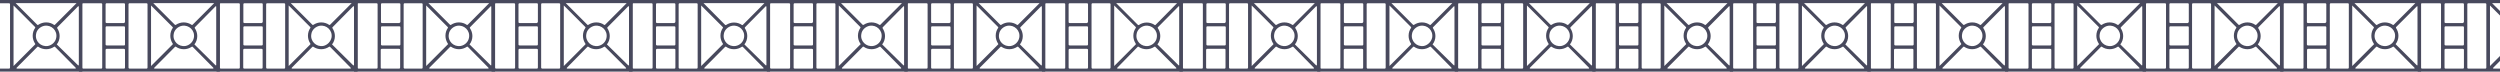 <?xml version="1.0" encoding="UTF-8"?> <!-- Generator: Adobe Illustrator 23.0.2, SVG Export Plug-In . SVG Version: 6.00 Build 0) --> <svg xmlns="http://www.w3.org/2000/svg" xmlns:xlink="http://www.w3.org/1999/xlink" version="1.1" id="Layer_1" x="0px" y="0px" viewBox="0 0 1920 55" style="enable-background:new 0 0 1920 55;" xml:space="preserve"> <style type="text/css"> .st0{fill-rule:evenodd;clip-rule:evenodd;fill:#48495D;} </style> <g> <g> <g> <g> <path class="st0" d="M485.8-0.2v55.4H377.5V-0.2H485.8z M465.8,28.9c1-5.4-3.7-10-9.1-9.1c-3.2,0.6-6,3.2-6.4,6.4 c-1,5.4,3.7,10,9.1,9.1C462.7,34.7,465.3,32.1,465.8,28.9z M449.6,33.6c-1.2-1.8-1.9-3.9-1.9-6.1c0-2.4,0.7-4.4,1.9-6.1 c0.1-0.1,0.1-0.4,0-0.6L433,4.2v46.5l16.6-16.6C449.6,34,449.8,33.7,449.6,33.6z M481.3,2.4h-46.8l16.7,16.7 c0.1,0.1,0.4,0.1,0.6,0c1.8-1.2,3.9-1.9,6.1-1.9c2.4,0,4.4,0.7,6.1,1.9c0.1,0.1,0.4,0.1,0.6,0L481.3,2.4z M435.4,52 c-0.3,0.3-0.1,0.7,0.3,0.7h44.7c0.4,0,0.6-0.4,0.3-0.7l-16.1-16.1c-0.1-0.1-0.4-0.1-0.6,0c-1.8,1.2-3.9,1.9-6.1,1.9 c-2.4,0-4.4-0.7-6.1-1.9c-0.1-0.1-0.4-0.1-0.6,0L435.4,52z M482.4,50.1c0.3,0.3,0.7,0.1,0.7-0.3V5.2c0-0.3-0.6-0.6-0.7-0.3 L466.5,21c-0.1,0.1-0.1,0.3-0.1,0.6c1.2,1.8,1.9,3.9,1.9,6.1c0,2.4-0.8,4.7-2.2,6.4L482.4,50.1z M413.1,34.1V21 c0-0.6-0.4-0.8-0.8-0.8H399c-0.6,0-0.8,0.4-0.8,0.8v13.1c0,0.6,0.4,0.8,0.8,0.8h13.3C412.7,35,413.1,34.6,413.1,34.1z M398.2,38.3v13.6c0,0.6,0.4,0.8,0.8,0.8h13.3c0.6,0,0.8-0.4,0.8-0.8V38.3c0-0.6-0.4-0.8-0.8-0.8H399 C398.4,37.5,398.2,37.9,398.2,38.3z M413.1,16.7V3.3c0-0.6-0.4-0.8-0.8-0.8H399c-0.6,0-0.8,0.4-0.8,0.8v13.6 c0,0.6,0.4,0.8,0.8,0.8h13.3C412.7,17.5,413.1,17.1,413.1,16.7z M380.2,3.3v48.6c0,0.6,0.4,0.8,0.8,0.8h13.8 c0.6,0,0.8-0.4,0.8-0.8V3.3c0-0.6-0.4-0.8-0.8-0.8H381C380.4,2.4,380.2,2.7,380.2,3.3z M416.4,52.7h13c0.6,0,0.8-0.4,0.8-0.8 V3.3c0-0.6-0.4-0.8-0.8-0.8h-13c-0.6,0-0.8,0.4-0.8,0.8v48.6C415.6,52.3,416,52.7,416.4,52.7z"></path> <path class="st0" d="M591.4-0.2v55.4H483.1V-0.2H591.4z M571.4,28.9c1-5.4-3.7-10-9.1-9.1c-3.2,0.6-6,3.2-6.4,6.4 c-1,5.4,3.7,10,9.1,9.1C568.4,34.7,570.9,32.1,571.4,28.9z M555.2,33.6c-1.2-1.8-1.9-3.9-1.9-6.1c0-2.4,0.7-4.4,1.9-6.1 c0.1-0.1,0.1-0.4-0.1-0.6L538.5,4.2v46.5l16.6-16.6C555.4,34,555.4,33.7,555.2,33.6z M587.1,2.4h-46.8L557,19.2 c0.1,0.1,0.4,0.1,0.6,0c1.8-1.2,3.9-1.9,6.1-1.9c2.4,0,4.4,0.7,6.1,1.9c0.1,0.1,0.4,0.1,0.6,0L587.1,2.4z M541,52 c-0.3,0.3-0.1,0.7,0.3,0.7H586c0.4,0,0.6-0.4,0.3-0.7l-15.9-16.1c-0.1-0.1-0.4-0.1-0.6,0c-1.8,1.2-3.9,1.9-6.1,1.9 c-2.4,0-4.4-0.7-6.1-1.9c-0.1-0.1-0.4-0.1-0.6,0L541,52z M588,50.1c0.3,0.3,0.7,0.1,0.7-0.3V5.2c0-0.3-0.6-0.6-0.7-0.3L572.1,21 c-0.1,0.1-0.1,0.3-0.1,0.6c1.2,1.8,1.9,3.9,1.9,6.1c0,2.4-0.8,4.7-2.2,6.4L588,50.1z M518.7,34.1V21c0-0.6-0.4-0.8-0.8-0.8 h-13.3c-0.6,0-0.8,0.4-0.8,0.8v13.1c0,0.6,0.4,0.8,0.8,0.8h13.3C518.3,35,518.7,34.6,518.7,34.1z M503.8,38.3v13.6 c0,0.6,0.4,0.8,0.8,0.8h13.3c0.6,0,0.8-0.4,0.8-0.8V38.3c0-0.6-0.4-0.8-0.8-0.8h-13.3C504.2,37.5,503.8,37.9,503.8,38.3z M518.7,16.7V3.3c0-0.6-0.4-0.8-0.8-0.8h-13.3c-0.6,0-0.8,0.4-0.8,0.8v13.6c0,0.6,0.4,0.8,0.8,0.8h13.3 C518.3,17.5,518.7,17.1,518.7,16.7z M485.8,3.3v48.6c0,0.6,0.4,0.8,0.8,0.8h13.8c0.6,0,0.8-0.4,0.8-0.8V3.3 c0-0.6-0.4-0.8-0.8-0.8h-13.8C486.2,2.4,485.8,2.7,485.8,3.3z M522,52.7h13c0.6,0,0.8-0.4,0.8-0.8V3.3c0-0.6-0.4-0.8-0.8-0.8 h-13c-0.6,0-0.8,0.4-0.8,0.8v48.6C521.2,52.3,521.6,52.7,522,52.7z"></path> </g> <g> <path class="st0" d="M697.1-0.2v55.4H588.9V-0.2H697.1z M677,28.9c1-5.4-3.7-10-9.1-9.1c-3.2,0.6-6,3.2-6.4,6.4 c-1,5.4,3.7,10,9.1,9.1C674,34.7,676.6,32.1,677,28.9z M660.8,33.6c-1.2-1.8-1.9-3.9-1.9-6.1c0-2.4,0.7-4.4,1.9-6.1 c0.1-0.1,0.1-0.4,0-0.6L644.2,4.2v46.5l16.6-16.6C661.1,34,661.1,33.7,660.8,33.6z M692.7,2.4h-46.8l16.7,16.7 c0.1,0.1,0.4,0.1,0.6,0c1.8-1.2,3.9-1.9,6.1-1.9s4.4,0.7,6.1,1.9c0.1,0.1,0.4,0.1,0.6,0L692.7,2.4z M646.7,52 c-0.3,0.3-0.1,0.7,0.3,0.7h44.7c0.4,0,0.6-0.4,0.3-0.7l-15.9-16.1c-0.1-0.1-0.4-0.1-0.6,0c-1.8,1.2-3.9,1.9-6.1,1.9 c-2.4,0-4.4-0.7-6.1-1.9c-0.1-0.1-0.4-0.1-0.6,0L646.7,52z M693.8,50.1c0.3,0.3,0.7,0.1,0.7-0.3V5.2c0-0.3-0.4-0.6-0.7-0.3 L677.9,21c-0.1,0.1-0.1,0.3-0.1,0.6c1.2,1.8,1.9,3.9,1.9,6.1c0,2.4-0.8,4.7-2.2,6.4L693.8,50.1z M624.4,34.1V21 c0-0.6-0.4-0.8-0.8-0.8h-13.3c-0.6,0-0.8,0.4-0.8,0.8v13.1c0,0.6,0.4,0.8,0.8,0.8h13.3C624,35,624.4,34.6,624.4,34.1z M609.5,38.3v13.6c0,0.6,0.4,0.8,0.8,0.8h13.3c0.6,0,0.8-0.4,0.8-0.8V38.3c0-0.6-0.4-0.8-0.8-0.8h-13.3 C609.8,37.5,609.5,37.9,609.5,38.3z M624.4,16.7V3.3c0-0.6-0.4-0.8-0.8-0.8h-13.3c-0.6,0-0.8,0.4-0.8,0.8v13.6 c0,0.6,0.4,0.8,0.8,0.8h13.3C624,17.5,624.4,17.1,624.4,16.7z M591.4,3.3v48.6c0,0.6,0.4,0.8,0.8,0.8H606c0.6,0,0.8-0.4,0.8-0.8 V3.3c0-0.6-0.4-0.8-0.8-0.8h-13.8C591.8,2.4,591.4,2.7,591.4,3.3z M627.8,52.7h13c0.6,0,0.8-0.4,0.8-0.8V3.3 c0-0.6-0.4-0.8-0.8-0.8h-13c-0.6,0-0.8,0.4-0.8,0.8v48.6C626.9,52.3,627.4,52.7,627.8,52.7z"></path> <path class="st0" d="M802.7-0.2v55.4H694.5V-0.2H802.7z M782.8,28.9c1-5.4-3.7-10-9.1-9.1c-3.2,0.6-6,3.2-6.4,6.4 c-1,5.4,3.7,10,9.1,9.1C779.6,34.7,782.2,32.1,782.8,28.9z M766.6,33.6c-1.2-1.8-1.9-3.9-1.9-6.1c0-2.4,0.7-4.4,1.9-6.1 c0.1-0.1,0.1-0.4,0-0.6L750,4.2v46.5l16.6-16.6C766.7,34,766.7,33.7,766.6,33.6z M798.4,2.4h-46.8l16.7,16.7 c0.1,0.1,0.4,0.1,0.6,0c1.8-1.2,3.9-1.9,6.1-1.9s4.4,0.7,6.1,1.9c0.1,0.1,0.4,0.1,0.6,0L798.4,2.4z M752.5,52 c-0.3,0.3-0.1,0.7,0.3,0.7h44.7c0.4,0,0.6-0.4,0.3-0.7l-15.9-16.1c-0.1-0.1-0.4-0.1-0.6,0c-1.8,1.2-3.9,1.9-6.1,1.9 c-2.4,0-4.4-0.7-6.1-1.9c-0.1-0.1-0.4-0.1-0.6,0L752.5,52z M799.5,50.1c0.3,0.3,0.7,0.1,0.7-0.3V5.2c0-0.3-0.6-0.6-0.7-0.3 L783.6,21c-0.1,0.1-0.1,0.3,0,0.6c1.2,1.8,1.9,3.9,1.9,6.1c0,2.4-0.8,4.7-2.2,6.4L799.5,50.1z M730,34.1V21 c0-0.6-0.4-0.8-0.8-0.8h-13.3c-0.6,0-0.8,0.4-0.8,0.8v13.1c0,0.6,0.4,0.8,0.8,0.8h13.3C729.6,35,730,34.6,730,34.1z M715.1,38.3 v13.6c0,0.6,0.4,0.8,0.8,0.8h13.3c0.6,0,0.8-0.4,0.8-0.8V38.3c0-0.6-0.4-0.8-0.8-0.8h-13.3C715.5,37.5,715.1,37.9,715.1,38.3z M730,16.7V3.3c0-0.6-0.4-0.8-0.8-0.8h-13.3c-0.6,0-0.8,0.4-0.8,0.8v13.6c0,0.6,0.4,0.8,0.8,0.8h13.3 C729.6,17.5,730,17.1,730,16.7z M697,3.3v48.6c0,0.6,0.4,0.8,0.8,0.8h13.8c0.6,0,0.8-0.4,0.8-0.8V3.3c0-0.6-0.4-0.8-0.8-0.8 h-13.8C697.4,2.4,697,2.7,697,3.3z M733.4,52.7h13c0.6,0,0.8-0.4,0.8-0.8V3.3c0-0.6-0.4-0.8-0.8-0.8h-13c-0.6,0-0.8,0.4-0.8,0.8 v48.6C732.5,52.3,733,52.7,733.4,52.7z"></path> </g> </g> <g> <g> <path class="st0" d="M1331-0.2v55.4h-108.1V-0.2H1331z M1311.1,28.9c1-5.4-3.7-10-9.1-9.1c-3.2,0.6-6,3.2-6.4,6.4 c-1,5.4,3.7,10,9.1,9.1C1307.9,34.7,1310.5,32.1,1311.1,28.9z M1294.9,33.6c-1.2-1.8-1.9-3.9-1.9-6.1c0-2.4,0.7-4.4,1.9-6.1 c0.1-0.1,0.1-0.4-0.1-0.6l-16.6-16.6v46.5l16.6-16.6C1295,34,1295,33.7,1294.9,33.6z M1326.7,2.4h-46.8l16.7,16.7 c0.1,0.1,0.4,0.1,0.6,0c1.8-1.2,3.9-1.9,6.1-1.9c2.4,0,4.4,0.7,6.1,1.9c0.1,0.1,0.4,0.1,0.6,0L1326.7,2.4z M1280.7,52 c-0.3,0.3-0.1,0.7,0.3,0.7h44.7c0.4,0,0.6-0.4,0.3-0.7l-15.9-16.1c-0.1-0.1-0.4-0.1-0.6,0c-1.8,1.2-3.9,1.9-6.1,1.9 c-2.4,0-4.4-0.7-6.1-1.9c-0.1-0.1-0.4-0.1-0.6,0L1280.7,52z M1327.8,50.1c0.3,0.3,0.7,0.1,0.7-0.3V5.2c0-0.3-0.4-0.6-0.7-0.3 L1311.9,21c-0.1,0.1-0.1,0.3,0,0.6c1.2,1.8,1.9,3.9,1.9,6.1c0,2.4-0.8,4.7-2.2,6.4L1327.8,50.1z M1258.3,34.1V21 c0-0.6-0.4-0.8-0.8-0.8h-13.3c-0.6,0-0.8,0.4-0.8,0.8v13.1c0,0.6,0.4,0.8,0.8,0.8h13.3C1257.9,35,1258.3,34.6,1258.3,34.1z M1243.4,38.3v13.6c0,0.6,0.4,0.8,0.8,0.8h13.3c0.6,0,0.8-0.4,0.8-0.8V38.3c0-0.6-0.4-0.8-0.8-0.8h-13.3 C1243.8,37.5,1243.4,37.9,1243.4,38.3z M1258.3,16.7V3.3c0-0.6-0.4-0.8-0.8-0.8h-13.3c-0.6,0-0.8,0.4-0.8,0.8v13.6 c0,0.6,0.4,0.8,0.8,0.8h13.3C1257.9,17.5,1258.3,17.1,1258.3,16.7z M1225.4,3.3v48.6c0,0.6,0.4,0.8,0.8,0.8h13.8 c0.6,0,0.8-0.4,0.8-0.8V3.3c0-0.6-0.4-0.8-0.8-0.8h-13.8C1225.8,2.4,1225.4,2.7,1225.4,3.3z M1261.6,52.7h13 c0.6,0,0.8-0.4,0.8-0.8V3.3c0-0.6-0.4-0.8-0.8-0.8h-13c-0.6,0-0.8,0.4-0.8,0.8v48.6C1260.8,52.3,1261.2,52.7,1261.6,52.7z"></path> <path class="st0" d="M1436.7-0.2v55.4h-108.2V-0.2H1436.7z M1416.8,28.9c1-5.4-3.7-10-9.1-9.1c-3.2,0.6-6,3.2-6.4,6.4 c-1,5.4,3.7,10,9.1,9.1C1413.6,34.7,1416.2,32.1,1416.8,28.9z M1400.6,33.6c-1.2-1.8-1.9-3.9-1.9-6.1c0-2.4,0.7-4.4,1.9-6.1 c0.1-0.1,0.1-0.4-0.1-0.6l-16.6-16.6v46.5l16.6-16.6C1400.7,34,1400.7,33.7,1400.6,33.6z M1432.3,2.4h-46.8l16.7,16.7 c0.1,0.1,0.4,0.1,0.6,0c1.8-1.2,3.9-1.9,6.1-1.9c2.4,0,4.4,0.7,6.1,1.9c0.1,0.1,0.4,0.1,0.6,0L1432.3,2.4z M1386.3,52 c-0.3,0.3-0.1,0.7,0.3,0.7h44.7c0.4,0,0.6-0.4,0.3-0.7l-15.9-16.1c-0.1-0.1-0.4-0.1-0.6,0c-1.8,1.2-3.9,1.9-6.1,1.9 c-2.4,0-4.4-0.7-6.1-1.9c-0.1-0.1-0.4-0.1-0.6,0L1386.3,52z M1433.4,50.1c0.3,0.3,0.7,0.1,0.7-0.3V5.2c0-0.3-0.4-0.6-0.7-0.3 L1417.5,21c-0.1,0.1-0.1,0.3,0,0.6c1.2,1.8,1.9,3.9,1.9,6.1c0,2.4-0.8,4.7-2.2,6.4L1433.4,50.1z M1363.9,34.1V21 c0-0.6-0.4-0.8-0.8-0.8h-13.3c-0.6,0-0.8,0.4-0.8,0.8v13.1c0,0.6,0.4,0.8,0.8,0.8h13.3C1363.5,35,1363.9,34.6,1363.9,34.1z M1349,38.3v13.6c0,0.6,0.4,0.8,0.8,0.8h13.3c0.6,0,0.8-0.4,0.8-0.8V38.3c0-0.6-0.4-0.8-0.8-0.8h-13.3 C1349.4,37.5,1349,37.9,1349,38.3z M1363.9,16.7V3.3c0-0.6-0.4-0.8-0.8-0.8h-13.3c-0.6,0-0.8,0.4-0.8,0.8v13.6 c0,0.6,0.4,0.8,0.8,0.8h13.3C1363.5,17.5,1363.9,17.1,1363.9,16.7z M1331,3.3v48.6c0,0.6,0.4,0.8,0.8,0.8h13.8 c0.6,0,0.8-0.4,0.8-0.8V3.3c0-0.6-0.4-0.8-0.8-0.8h-13.8C1331.4,2.4,1331,2.7,1331,3.3z M1367.4,52.7h13c0.6,0,0.8-0.4,0.8-0.8 V3.3c0-0.6-0.4-0.8-0.8-0.8h-13c-0.6,0-0.8,0.4-0.8,0.8v48.6C1366.6,52.3,1366.8,52.7,1367.4,52.7z"></path> </g> <g> <path class="st0" d="M1542.3-0.2v55.4h-108.2V-0.2H1542.3z M1522.4,28.9c1-5.4-3.7-10-9.1-9.1c-3.2,0.6-6,3.2-6.4,6.4 c-1,5.4,3.7,10,9.1,9.1C1519.2,34.7,1521.8,32.1,1522.4,28.9z M1506.2,33.6c-1.2-1.8-1.9-3.9-1.9-6.1c0-2.4,0.7-4.4,1.9-6.1 c0.1-0.1,0.1-0.4-0.1-0.6l-16.6-16.6v46.5l16.6-16.6C1506.3,34,1506.3,33.7,1506.2,33.6z M1538,2.4h-46.8l16.7,16.7 c0.1,0.1,0.4,0.1,0.6,0c1.8-1.2,3.9-1.9,6.1-1.9c2.4,0,4.4,0.7,6.1,1.9c0.1,0.1,0.4,0.1,0.6,0L1538,2.4z M1491.9,52 c-0.3,0.3-0.1,0.7,0.3,0.7h44.7c0.4,0,0.6-0.4,0.3-0.7l-15.9-16.1c-0.1-0.1-0.4-0.1-0.6,0c-1.8,1.2-3.9,1.9-6.1,1.9 s-4.4-0.7-6.1-1.9c-0.1-0.1-0.4-0.1-0.6,0L1491.9,52z M1539.1,50.1c0.3,0.3,0.7,0.1,0.7-0.3V5.2c0-0.3-0.4-0.6-0.7-0.3 L1523.2,21c-0.1,0.1-0.1,0.3,0,0.6c1.2,1.8,1.9,3.9,1.9,6.1c0,2.4-0.8,4.7-2.2,6.4L1539.1,50.1z M1469.7,34.1V21 c0-0.6-0.4-0.8-0.8-0.8h-13.3c-0.6,0-0.8,0.4-0.8,0.8v13.1c0,0.6,0.4,0.8,0.8,0.8h13.3C1469.2,35,1469.7,34.6,1469.7,34.1z M1454.6,38.3v13.6c0,0.6,0.4,0.8,0.8,0.8h13.3c0.6,0,0.8-0.4,0.8-0.8V38.3c0-0.6-0.4-0.8-0.8-0.8h-13.3 C1455,37.5,1454.6,37.9,1454.6,38.3z M1469.7,16.7V3.3c0-0.6-0.4-0.8-0.8-0.8h-13.3c-0.6,0-0.8,0.4-0.8,0.8v13.6 c0,0.6,0.4,0.8,0.8,0.8h13.3C1469.2,17.5,1469.7,17.1,1469.7,16.7z M1436.7,3.3v48.6c0,0.6,0.4,0.8,0.8,0.8h13.8 c0.6,0,0.8-0.4,0.8-0.8V3.3c0-0.6-0.4-0.8-0.8-0.8h-13.8C1437,2.4,1436.7,2.7,1436.7,3.3z M1473,52.7h13c0.6,0,0.8-0.4,0.8-0.8 V3.3c0-0.6-0.4-0.8-0.8-0.8h-13c-0.6,0-0.8,0.4-0.8,0.8v48.6C1472.2,52.3,1472.6,52.7,1473,52.7z"></path> </g> </g> <g> <g> <path class="st0" d="M908.4-0.2v55.4H800.2V-0.2H908.4z M888.4,28.9c1-5.4-3.7-10-9.1-9.1c-3.2,0.6-6,3.2-6.4,6.4 c-1,5.4,3.7,10,9.1,9.1C885.2,34.7,888,32.1,888.4,28.9z M872.3,33.6c-1.2-1.8-1.9-3.9-1.9-6.1c0-2.4,0.7-4.4,1.9-6.1 c0.1-0.1,0.1-0.4,0-0.6L855.7,4.2v46.5l16.6-16.6C872.3,34,872.3,33.7,872.3,33.6z M904,2.4h-46.8L874,19.2 c0.1,0.1,0.4,0.1,0.6,0c1.8-1.2,3.9-1.9,6.1-1.9s4.4,0.7,6.1,1.9c0.1,0.1,0.4,0.1,0.6,0L904,2.4z M858.1,52 c-0.3,0.3-0.1,0.7,0.3,0.7H903c0.4,0,0.6-0.4,0.3-0.7l-16.1-16.1c-0.1-0.1-0.4-0.1-0.6,0c-1.8,1.2-3.9,1.9-6.1,1.9 s-4.4-0.7-6.1-1.9c-0.1-0.1-0.4-0.1-0.6,0L858.1,52z M905.1,50.1c0.3,0.3,0.7,0.1,0.7-0.3V5.2c0-0.3-0.4-0.6-0.7-0.3L889.2,21 c-0.1,0.1-0.1,0.3,0,0.6c1.2,1.8,1.9,3.9,1.9,6.1c0,2.4-0.8,4.7-2.2,6.4L905.1,50.1z M835.6,34.1V21c0-0.6-0.4-0.8-0.8-0.8 h-13.3c-0.6,0-0.8,0.4-0.8,0.8v13.1c0,0.6,0.4,0.8,0.8,0.8h13.3C835.2,35,835.6,34.6,835.6,34.1z M820.7,38.3v13.6 c0,0.6,0.4,0.8,0.8,0.8h13.3c0.6,0,0.8-0.4,0.8-0.8V38.3c0-0.6-0.4-0.8-0.8-0.8h-13.3C821.1,37.5,820.7,37.9,820.7,38.3z M835.6,16.7V3.3c0-0.6-0.4-0.8-0.8-0.8h-13.3c-0.6,0-0.8,0.4-0.8,0.8v13.6c0,0.6,0.4,0.8,0.8,0.8h13.3 C835.2,17.5,835.6,17.1,835.6,16.7z M802.7,3.3v48.6c0,0.6,0.4,0.8,0.8,0.8h13.8c0.6,0,0.8-0.4,0.8-0.8V3.3 c0-0.6-0.4-0.8-0.8-0.8h-13.8C803.1,2.4,802.7,2.7,802.7,3.3z M839.1,52.7h13c0.6,0,0.8-0.4,0.8-0.8V3.3c0-0.6-0.4-0.8-0.8-0.8 h-13c-0.6,0-0.8,0.4-0.8,0.8v48.6C838.3,52.3,838.6,52.7,839.1,52.7z"></path> <path class="st0" d="M1014-0.2v55.4H905.8V-0.2H1014z M994.1,28.9c1-5.4-3.7-10-9.1-9.1c-3.2,0.6-6,3.2-6.4,6.4 c-1,5.4,3.7,10,9.1,9.1C990.9,34.7,993.6,32.1,994.1,28.9z M977.9,33.6c-1.2-1.8-1.9-3.9-1.9-6.1c0-2.4,0.7-4.4,1.9-6.1 c0.1-0.1,0.1-0.4,0-0.6L961.3,4.2v46.5l16.6-16.6C978.1,34,978.1,33.7,977.9,33.6z M1009.8,2.4H963l16.7,16.7 c0.1,0.1,0.4,0.1,0.6,0c1.8-1.2,3.9-1.9,6.1-1.9c2.4,0,4.4,0.7,6.1,1.9c0.1,0.1,0.4,0.1,0.6,0L1009.8,2.4z M963.7,52 c-0.3,0.3-0.1,0.7,0.3,0.7h44.7c0.4,0,0.6-0.4,0.3-0.7l-15.8-16.1c-0.1-0.1-0.4-0.1-0.6,0c-1.8,1.2-3.9,1.9-6.1,1.9 s-4.4-0.7-6.1-1.9c-0.1-0.1-0.4-0.1-0.6,0L963.7,52z M1010.7,50.1c0.3,0.3,0.7,0.1,0.7-0.3V5.2c0-0.3-0.4-0.6-0.7-0.3L994.8,21 c-0.1,0.1-0.1,0.3,0,0.6c1.2,1.8,1.9,3.9,1.9,6.1c0,2.4-0.8,4.7-2.2,6.4L1010.7,50.1z M941.4,34.1V21c0-0.6-0.4-0.8-0.8-0.8 h-13.3c-0.6,0-0.8,0.4-0.8,0.8v13.1c0,0.6,0.4,0.8,0.8,0.8h13.3C941,35,941.4,34.6,941.4,34.1z M926.3,38.3v13.6 c0,0.6,0.4,0.8,0.8,0.8h13.3c0.6,0,0.8-0.4,0.8-0.8V38.3c0-0.6-0.4-0.8-0.8-0.8h-13.3C926.7,37.5,926.3,37.9,926.3,38.3z M941.4,16.7V3.3c0-0.6-0.4-0.8-0.8-0.8h-13.3c-0.6,0-0.8,0.4-0.8,0.8v13.6c0,0.6,0.4,0.8,0.8,0.8h13.3 C941,17.5,941.4,17.1,941.4,16.7z M908.4,3.3v48.6c0,0.6,0.4,0.8,0.8,0.8H923c0.6,0,0.8-0.4,0.8-0.8V3.3c0-0.6-0.4-0.8-0.8-0.8 h-13.8C908.7,2.4,908.4,2.7,908.4,3.3z M944.7,52.7h13c0.6,0,0.8-0.4,0.8-0.8V3.3c0-0.6-0.4-0.8-0.8-0.8h-13 c-0.6,0-0.8,0.4-0.8,0.8v48.6C943.9,52.3,944.3,52.7,944.7,52.7z"></path> </g> <g> <path class="st0" d="M1119.8-0.2v55.4h-108.2V-0.2H1119.8z M1099.9,28.9c1-5.4-3.7-10-9.1-9.1c-3.2,0.6-6,3.2-6.4,6.4 c-1,5.4,3.7,10,9.1,9.1C1096.5,34.7,1099.2,32.1,1099.9,28.9z M1083.7,33.6c-1.2-1.8-1.9-3.9-1.9-6.1c0-2.4,0.7-4.4,1.9-6.1 c0.1-0.1,0.1-0.4,0-0.6l-16.6-16.6v46.5l16.6-16.6C1083.7,34,1083.7,33.7,1083.7,33.6z M1115.4,2.4h-46.8l16.7,16.7 c0.1,0.1,0.4,0.1,0.6,0c1.8-1.2,3.9-1.9,6.1-1.9c2.4,0,4.4,0.7,6.1,1.9c0.1,0.1,0.4,0.1,0.6,0L1115.4,2.4z M1069.4,52 c-0.3,0.3-0.1,0.7,0.3,0.7h44.7c0.4,0,0.6-0.4,0.3-0.7l-15.9-16.1c-0.1-0.1-0.4-0.1-0.6,0c-1.8,1.2-3.9,1.9-6.1,1.9 c-2.4,0-4.4-0.7-6.1-1.9c-0.1-0.1-0.4-0.1-0.6,0L1069.4,52z M1116.5,50.1c0.3,0.3,0.7,0.1,0.7-0.3V5.2c0-0.3-0.4-0.6-0.7-0.3 l-16,16.1c-0.1,0.1-0.1,0.3,0,0.6c1.2,1.8,1.9,3.9,1.9,6.1c0,2.4-0.8,4.7-2.2,6.4L1116.5,50.1z M1047,34.1V21 c0-0.6-0.4-0.8-0.8-0.8h-13.3c-0.6,0-0.8,0.4-0.8,0.8v13.1c0,0.6,0.4,0.8,0.8,0.8h13.3C1046.7,35,1047,34.6,1047,34.1z M1032,38.3v13.6c0,0.6,0.4,0.8,0.8,0.8h13.3c0.6,0,0.8-0.4,0.8-0.8V38.3c0-0.6-0.4-0.8-0.8-0.8h-13.3 C1032.5,37.5,1032,37.9,1032,38.3z M1047,16.7V3.3c0-0.6-0.4-0.8-0.8-0.8h-13.3c-0.6,0-0.8,0.4-0.8,0.8v13.6 c0,0.6,0.4,0.8,0.8,0.8h13.3C1046.7,17.5,1047,17.1,1047,16.7z M1014,3.3v48.6c0,0.6,0.4,0.8,0.8,0.8h13.8 c0.6,0,0.8-0.4,0.8-0.8V3.3c0-0.6-0.4-0.8-0.8-0.8h-13.8C1014.5,2.4,1014,2.7,1014,3.3z M1050.4,52.7h13c0.6,0,0.8-0.4,0.8-0.8 V3.3c0-0.6-0.4-0.8-0.8-0.8h-13c-0.6,0-0.8,0.4-0.8,0.8v48.6C1049.6,52.3,1049.9,52.7,1050.4,52.7z"></path> <path class="st0" d="M1225.4-0.2v55.4h-108.2V-0.2H1225.4z M1205.5,28.9c1-5.4-3.7-10-9.1-9.1c-3.2,0.6-6,3.2-6.4,6.4 c-1,5.4,3.7,10,9.1,9.1C1202.3,34.7,1204.9,32.1,1205.5,28.9z M1189.3,33.6c-1.2-1.8-1.9-3.9-1.9-6.1c0-2.4,0.7-4.4,1.9-6.1 c0.1-0.1,0.1-0.4,0-0.6l-16.6-16.6v46.5l16.6-16.6C1189.4,34,1189.4,33.7,1189.3,33.6z M1221,2.4h-46.8l16.7,16.7 c0.1,0.1,0.4,0.1,0.6,0c1.8-1.2,3.9-1.9,6.1-1.9c2.4,0,4.4,0.7,6.1,1.9c0.1,0.1,0.4,0.1,0.6,0L1221,2.4z M1175,52 c-0.3,0.3-0.1,0.7,0.3,0.7h44.7c0.4,0,0.6-0.4,0.3-0.7l-15.9-16.1c-0.1-0.1-0.4-0.1-0.6,0c-1.8,1.2-3.9,1.9-6.1,1.9 c-2.4,0-4.4-0.7-6.1-1.9c-0.1-0.1-0.4-0.1-0.6,0L1175,52z M1222.1,50.1c0.3,0.3,0.7,0.1,0.7-0.3V5.2c0-0.3-0.4-0.6-0.7-0.3 l-16,16.1c-0.1,0.1-0.1,0.3-0.1,0.6c1.2,1.8,1.9,3.9,1.9,6.1c0,2.4-0.8,4.7-2.2,6.4L1222.1,50.1z M1152.7,34.1V21 c0-0.6-0.4-0.8-0.8-0.8h-13.3c-0.6,0-0.8,0.4-0.8,0.8v13.1c0,0.6,0.4,0.8,0.8,0.8h13.3C1152.3,35,1152.7,34.6,1152.7,34.1z M1137.8,38.3v13.6c0,0.6,0.4,0.8,0.8,0.8h13.3c0.6,0,0.8-0.4,0.8-0.8V38.3c0-0.6-0.4-0.8-0.8-0.8h-13.3 C1138.1,37.5,1137.8,37.9,1137.8,38.3z M1152.7,16.7V3.3c0-0.6-0.4-0.8-0.8-0.8h-13.3c-0.6,0-0.8,0.4-0.8,0.8v13.6 c0,0.6,0.4,0.8,0.8,0.8h13.3C1152.3,17.5,1152.7,17.1,1152.7,16.7z M1119.8,3.3v48.6c0,0.6,0.4,0.8,0.8,0.8h13.8 c0.6,0,0.8-0.4,0.8-0.8V3.3c0-0.6-0.4-0.8-0.8-0.8h-13.8C1120.1,2.4,1119.8,2.7,1119.8,3.3z M1156,52.7h13 c0.6,0,0.8-0.4,0.8-0.8V3.3c0-0.6-0.4-0.8-0.8-0.8h-13c-0.6,0-0.8,0.4-0.8,0.8v48.6C1155.2,52.3,1155.6,52.7,1156,52.7z"></path> </g> </g> </g> <g> <g> <g> <path class="st0" d="M1648.1-0.2v55.4h-108.2V-0.2H1648.1z M1628.1,28.9c1-5.4-3.7-10-9.1-9.1c-3.2,0.6-6,3.2-6.4,6.4 c-1,5.4,3.7,10,9.1,9.1C1624.9,34.7,1627.6,32.1,1628.1,28.9z M1611.9,33.6c-1.2-1.8-1.9-3.9-1.9-6.1c0-2.4,0.7-4.4,1.9-6.1 c0.1-0.1,0.1-0.4,0-0.6l-16.6-16.6v46.5l16.6-16.6C1611.9,34,1612.1,33.7,1611.9,33.6z M1643.6,2.4h-46.8l16.7,16.7 c0.1,0.1,0.4,0.1,0.6,0c1.8-1.2,3.9-1.9,6.1-1.9s4.4,0.7,6.1,1.9c0.1,0.1,0.4,0.1,0.6,0L1643.6,2.4z M1597.7,52 c-0.3,0.3-0.1,0.7,0.3,0.7h44.7c0.4,0,0.6-0.4,0.3-0.7l-16-16.1c-0.1-0.1-0.4-0.1-0.6,0c-1.8,1.2-3.9,1.9-6.1,1.9 c-2.4,0-4.4-0.7-6.1-1.9c-0.1-0.1-0.4-0.1-0.6,0L1597.7,52z M1644.7,50.1c0.3,0.3,0.7,0.1,0.7-0.3V5.2c0-0.3-0.6-0.6-0.7-0.3 L1628.8,21c-0.1,0.1-0.1,0.3-0.1,0.6c1.2,1.8,1.9,3.9,1.9,6.1c0,2.4-0.8,4.7-2.2,6.4L1644.7,50.1z M1575.4,34.1V21 c0-0.6-0.4-0.8-0.8-0.8h-13.3c-0.6,0-0.8,0.4-0.8,0.8v13.1c0,0.6,0.4,0.8,0.8,0.8h13.3C1575,35,1575.4,34.6,1575.4,34.1z M1560.5,38.3v13.6c0,0.6,0.4,0.8,0.8,0.8h13.3c0.6,0,0.8-0.4,0.8-0.8V38.3c0-0.6-0.4-0.8-0.8-0.8h-13.3 C1560.7,37.5,1560.5,37.9,1560.5,38.3z M1575.4,16.7V3.3c0-0.6-0.4-0.8-0.8-0.8h-13.3c-0.6,0-0.8,0.4-0.8,0.8v13.6 c0,0.6,0.4,0.8,0.8,0.8h13.3C1575,17.5,1575.4,17.1,1575.4,16.7z M1542.5,3.3v48.6c0,0.6,0.4,0.8,0.8,0.8h13.8 c0.6,0,0.8-0.4,0.8-0.8V3.3c0-0.6-0.4-0.8-0.8-0.8h-13.8C1542.7,2.4,1542.5,2.7,1542.5,3.3z M1578.7,52.7h13 c0.6,0,0.8-0.4,0.8-0.8V3.3c0-0.6-0.4-0.8-0.8-0.8h-13c-0.6,0-0.8,0.4-0.8,0.8v48.6C1577.9,52.3,1578.3,52.7,1578.7,52.7z"></path> <path class="st0" d="M1753.7-0.2v55.4h-108.2V-0.2H1753.7z M1733.7,28.9c1-5.4-3.7-10-9.1-9.1c-3.2,0.6-6,3.2-6.4,6.4 c-1,5.4,3.7,10,9.1,9.1C1730.7,34.7,1733.2,32.1,1733.7,28.9z M1717.5,33.6c-1.2-1.8-1.9-3.9-1.9-6.1c0-2.4,0.7-4.4,1.9-6.1 c0.1-0.1,0.1-0.4-0.1-0.6l-16.6-16.6v46.5l16.6-16.6C1717.7,34,1717.7,33.7,1717.5,33.6z M1749.4,2.4h-46.8l16.7,16.7 c0.1,0.1,0.4,0.1,0.6,0c1.8-1.2,3.9-1.9,6.1-1.9s4.4,0.7,6.1,1.9c0.1,0.1,0.4,0.1,0.6,0L1749.4,2.4z M1703.3,52 c-0.3,0.3-0.1,0.7,0.3,0.7h44.7c0.4,0,0.6-0.4,0.3-0.7l-15.9-16.1c-0.1-0.1-0.4-0.1-0.6,0c-1.8,1.2-3.9,1.9-6.1,1.9 s-4.4-0.7-6.1-1.9c-0.1-0.1-0.4-0.1-0.6,0L1703.3,52z M1750.3,50.1c0.3,0.3,0.7,0.1,0.7-0.3V5.2c0-0.3-0.6-0.6-0.7-0.3 L1734.4,21c-0.1,0.1-0.1,0.3-0.1,0.6c1.2,1.8,1.9,3.9,1.9,6.1c0,2.4-0.8,4.7-2.2,6.4L1750.3,50.1z M1681,34.1V21 c0-0.6-0.4-0.8-0.8-0.8h-13.3c-0.6,0-0.8,0.4-0.8,0.8v13.1c0,0.6,0.4,0.8,0.8,0.8h13.3C1680.6,35,1681,34.6,1681,34.1z M1666.1,38.3v13.6c0,0.6,0.4,0.8,0.8,0.8h13.3c0.6,0,0.8-0.4,0.8-0.8V38.3c0-0.6-0.4-0.8-0.8-0.8h-13.3 C1666.5,37.5,1666.1,37.9,1666.1,38.3z M1681,16.7V3.3c0-0.6-0.4-0.8-0.8-0.8h-13.3c-0.6,0-0.8,0.4-0.8,0.8v13.6 c0,0.6,0.4,0.8,0.8,0.8h13.3C1680.6,17.5,1681,17.1,1681,16.7z M1648.1,3.3v48.6c0,0.6,0.4,0.8,0.8,0.8h13.8 c0.6,0,0.8-0.4,0.8-0.8V3.3c0-0.6-0.4-0.8-0.8-0.8h-13.8C1648.5,2.4,1648.1,2.7,1648.1,3.3z M1684.3,52.7h13 c0.6,0,0.8-0.4,0.8-0.8V3.3c0-0.6-0.4-0.8-0.8-0.8h-13c-0.6,0-0.8,0.4-0.8,0.8v48.6C1683.5,52.3,1683.9,52.7,1684.3,52.7z"></path> </g> <g> <path class="st0" d="M1859.4-0.2v55.4h-108.2V-0.2H1859.4z M1839.3,28.9c1-5.4-3.7-10-9.1-9.1c-3.2,0.6-6,3.2-6.4,6.4 c-1,5.4,3.7,10,9.1,9.1C1836.3,34.7,1838.9,32.1,1839.3,28.9z M1823.1,33.6c-1.2-1.8-1.9-3.9-1.9-6.1c0-2.4,0.7-4.4,1.9-6.1 c0.1-0.1,0.1-0.4,0-0.6l-16.6-16.6v46.5l16.6-16.6C1823.4,34,1823.4,33.7,1823.1,33.6z M1855,2.4h-46.8l16.7,16.7 c0.1,0.1,0.4,0.1,0.6,0c1.8-1.2,3.9-1.9,6.1-1.9s4.4,0.7,6.1,1.9c0.1,0.1,0.4,0.1,0.6,0L1855,2.4z M1809,52 c-0.3,0.3-0.1,0.7,0.3,0.7h44.7c0.4,0,0.6-0.4,0.3-0.7l-15.9-16.1c-0.1-0.1-0.4-0.1-0.6,0c-1.8,1.2-3.9,1.9-6.1,1.9 c-2.4,0-4.4-0.7-6.1-1.9c-0.1-0.1-0.4-0.1-0.6,0L1809,52z M1856.1,50.1c0.3,0.3,0.7,0.1,0.7-0.3V5.2c0-0.3-0.4-0.6-0.7-0.3 l-15.9,15.9c-0.1,0.1-0.1,0.3-0.1,0.6c1.2,1.8,1.9,3.9,1.9,6.1c0,2.4-0.8,4.7-2.2,6.4L1856.1,50.1z M1786.6,34.1V21 c0-0.6-0.4-0.8-0.8-0.8h-13.3c-0.6,0-0.8,0.4-0.8,0.8v13.1c0,0.6,0.4,0.8,0.8,0.8h13.3C1786.2,35,1786.6,34.6,1786.6,34.1z M1771.8,38.3v13.6c0,0.6,0.4,0.8,0.8,0.8h13.3c0.6,0,0.8-0.4,0.8-0.8V38.3c0-0.6-0.4-0.8-0.8-0.8h-13.3 C1772.1,37.5,1771.8,37.9,1771.8,38.3z M1786.6,16.7V3.3c0-0.6-0.4-0.8-0.8-0.8h-13.3c-0.6,0-0.8,0.4-0.8,0.8v13.6 c0,0.6,0.4,0.8,0.8,0.8h13.3C1786.2,17.5,1786.6,17.1,1786.6,16.7z M1753.7,3.3v48.6c0,0.6,0.4,0.8,0.8,0.8h13.8 c0.6,0,0.8-0.4,0.8-0.8V3.3c0-0.6-0.4-0.8-0.8-0.8h-13.8C1754.1,2.4,1753.7,2.7,1753.7,3.3z M1790.1,52.7h13 c0.6,0,0.8-0.4,0.8-0.8V3.3c0-0.6-0.4-0.8-0.8-0.8h-13c-0.6,0-0.8,0.4-0.8,0.8v48.6C1789.1,52.3,1789.5,52.7,1790.1,52.7z"></path> <path class="st0" d="M1965-0.2v55.4h-108.2V-0.2H1965z M1945.1,28.9c1-5.4-3.7-10-9.1-9.1c-3.2,0.6-6,3.2-6.4,6.4 c-1,5.4,3.7,10,9.1,9.1C1941.9,34.7,1944.5,32.1,1945.1,28.9z M1928.9,33.6c-1.2-1.8-1.9-3.9-1.9-6.1c0-2.4,0.7-4.4,1.9-6.1 c0.1-0.1,0.1-0.4,0-0.6l-16.6-16.6v46.5l16.6-16.6C1929,34,1929,33.7,1928.9,33.6z M1960.7,2.4h-46.8l16.7,16.7 c0.1,0.1,0.4,0.1,0.6,0c1.8-1.2,3.9-1.9,6.1-1.9s4.4,0.7,6.1,1.9c0.1,0.1,0.4,0.1,0.6,0L1960.7,2.4z M1914.8,52 c-0.3,0.3-0.1,0.7,0.3,0.7h44.7c0.4,0,0.6-0.4,0.3-0.7l-15.9-16.1c-0.1-0.1-0.4-0.1-0.6,0c-1.8,1.2-3.9,1.9-6.1,1.9 c-2.4,0-4.4-0.7-6.1-1.9c-0.1-0.1-0.4-0.1-0.6,0L1914.8,52z M1961.8,50.1c0.3,0.3,0.7,0.1,0.7-0.3V5.2c0-0.3-0.6-0.6-0.7-0.3 L1945.9,21c-0.1,0.1-0.1,0.3,0,0.6c1.2,1.8,1.9,3.9,1.9,6.1c0,2.4-0.8,4.7-2.2,6.4L1961.8,50.1z M1892.3,34.1V21 c0-0.6-0.4-0.8-0.8-0.8h-13.3c-0.6,0-0.8,0.4-0.8,0.8v13.1c0,0.6,0.4,0.8,0.8,0.8h13.3C1891.9,35,1892.3,34.6,1892.3,34.1z M1877.4,38.3v13.6c0,0.6,0.4,0.8,0.8,0.8h13.3c0.6,0,0.8-0.4,0.8-0.8V38.3c0-0.6-0.4-0.8-0.8-0.8h-13.3 C1877.8,37.5,1877.4,37.9,1877.4,38.3z M1892.3,16.7V3.3c0-0.6-0.4-0.8-0.8-0.8h-13.3c-0.6,0-0.8,0.4-0.8,0.8v13.6 c0,0.6,0.4,0.8,0.8,0.8h13.3C1891.9,17.5,1892.3,17.1,1892.3,16.7z M1859.3,3.3v48.6c0,0.6,0.4,0.8,0.8,0.8h13.8 c0.6,0,0.8-0.4,0.8-0.8V3.3c0-0.6-0.4-0.8-0.8-0.8h-13.8C1859.7,2.4,1859.3,2.7,1859.3,3.3z M1895.7,52.7h13 c0.6,0,0.8-0.4,0.8-0.8V3.3c0-0.6-0.4-0.8-0.8-0.8h-13c-0.6,0-0.8,0.4-0.8,0.8v48.6C1894.8,52.3,1895.2,52.7,1895.7,52.7z"></path> </g> </g> <g> <g> <path class="st0" d="M2070.7-0.2v55.4h-108.2V-0.2H2070.7z M2050.7,28.9c1-5.4-3.7-10-9.1-9.1c-3.2,0.6-6,3.2-6.4,6.4 c-1,5.4,3.7,10,9.1,9.1C2047.5,34.7,2050.3,32.1,2050.7,28.9z M2034.6,33.6c-1.2-1.8-1.9-3.9-1.9-6.1c0-2.4,0.7-4.4,1.9-6.1 c0.1-0.1,0.1-0.4,0-0.6L2018,4.2v46.5l16.6-16.6C2034.6,34,2034.6,33.7,2034.6,33.6z M2066.3,2.4h-46.8l16.7,16.7 c0.1,0.1,0.4,0.1,0.6,0c1.8-1.2,3.9-1.9,6.1-1.9s4.4,0.7,6.1,1.9c0.1,0.1,0.4,0.1,0.6,0L2066.3,2.4z M2020.4,52 c-0.3,0.3-0.1,0.7,0.3,0.7h44.7c0.4,0,0.6-0.4,0.3-0.7l-16.1-16.1c-0.1-0.1-0.4-0.1-0.6,0c-1.8,1.2-3.9,1.9-6.1,1.9 c-2.4,0-4.4-0.7-6.1-1.9c-0.1-0.1-0.4-0.1-0.6,0L2020.4,52z M2067.4,50.1c0.3,0.3,0.7,0.1,0.7-0.3V5.2c0-0.3-0.4-0.6-0.7-0.3 L2051.5,21c-0.1,0.1-0.1,0.3,0,0.6c1.2,1.8,1.9,3.9,1.9,6.1c0,2.4-0.8,4.7-2.2,6.4L2067.4,50.1z M1997.9,34.1V21 c0-0.6-0.4-0.8-0.8-0.8h-13.3c-0.6,0-0.8,0.4-0.8,0.8v13.1c0,0.6,0.4,0.8,0.8,0.8h13.3C1997.5,35,1997.9,34.6,1997.9,34.1z M1983,38.3v13.6c0,0.6,0.4,0.8,0.8,0.8h13.3c0.6,0,0.8-0.4,0.8-0.8V38.3c0-0.6-0.4-0.8-0.8-0.8h-13.3 C1983.4,37.5,1983,37.9,1983,38.3z M1997.9,16.7V3.3c0-0.6-0.4-0.8-0.8-0.8h-13.3c-0.6,0-0.8,0.4-0.8,0.8v13.6 c0,0.6,0.4,0.8,0.8,0.8h13.3C1997.5,17.5,1997.9,17.1,1997.9,16.7z M1965,3.3v48.6c0,0.6,0.4,0.8,0.8,0.8h13.8 c0.6,0,0.8-0.4,0.8-0.8V3.3c0-0.6-0.4-0.8-0.8-0.8h-13.8C1965.4,2.4,1965,2.7,1965,3.3z M2001.4,52.7h13c0.6,0,0.8-0.4,0.8-0.8 V3.3c0-0.6-0.4-0.8-0.8-0.8h-13c-0.6,0-0.8,0.4-0.8,0.8v48.6C2000.6,52.3,2000.8,52.7,2001.4,52.7z"></path> <path class="st0" d="M2176.3-0.2v55.4h-108.2V-0.2H2176.3z M2156.4,28.9c1-5.4-3.7-10-9.1-9.1c-3.2,0.6-6,3.2-6.4,6.4 c-1,5.4,3.7,10,9.1,9.1C2153.2,34.7,2155.9,32.1,2156.4,28.9z M2140.2,33.6c-1.2-1.8-1.9-3.9-1.9-6.1c0-2.4,0.7-4.4,1.9-6.1 c0.1-0.1,0.1-0.4,0-0.6l-16.6-16.6v46.5l16.6-16.6C2140.4,34,2140.4,33.7,2140.2,33.6z M2172.1,2.4h-46.8l16.7,16.7 c0.1,0.1,0.4,0.1,0.6,0c1.8-1.2,3.9-1.9,6.1-1.9c2.4,0,4.4,0.7,6.1,1.9c0.1,0.1,0.4,0.1,0.6,0L2172.1,2.4z M2126,52 c-0.3,0.3-0.1,0.7,0.3,0.7h44.7c0.4,0,0.6-0.4,0.3-0.7l-15.9-16.1c-0.1-0.1-0.4-0.1-0.6,0c-1.8,1.2-3.9,1.9-6.1,1.9 c-2.4,0-4.4-0.7-6.1-1.9c-0.1-0.1-0.4-0.1-0.6,0L2126,52z M2173,50.1c0.3,0.3,0.7,0.1,0.7-0.3V5.2c0-0.3-0.4-0.6-0.7-0.3 l-15.9,15.9c-0.1,0.1-0.1,0.3,0,0.6c1.2,1.8,1.9,3.9,1.9,6.1c0,2.4-0.8,4.7-2.2,6.4L2173,50.1z M2103.7,34.1V21 c0-0.6-0.4-0.8-0.8-0.8h-13.3c-0.6,0-0.8,0.4-0.8,0.8v13.1c0,0.6,0.4,0.8,0.8,0.8h13.3C2103.3,35,2103.7,34.6,2103.7,34.1z M2088.6,38.3v13.6c0,0.6,0.4,0.8,0.8,0.8h13.3c0.6,0,0.8-0.4,0.8-0.8V38.3c0-0.6-0.4-0.8-0.8-0.8h-13.3 C2089,37.5,2088.6,37.9,2088.6,38.3z M2103.7,16.7V3.3c0-0.6-0.4-0.8-0.8-0.8h-13.3c-0.6,0-0.8,0.4-0.8,0.8v13.6 c0,0.6,0.4,0.8,0.8,0.8h13.3C2103.3,17.5,2103.7,17.1,2103.7,16.7z M2070.7,3.3v48.6c0,0.6,0.4,0.8,0.8,0.8h13.8 c0.6,0,0.8-0.4,0.8-0.8V3.3c0-0.6-0.4-0.8-0.8-0.8h-13.8C2071,2.4,2070.7,2.7,2070.7,3.3z M2107,52.7h13c0.6,0,0.8-0.4,0.8-0.8 V3.3c0-0.6-0.4-0.8-0.8-0.8h-13c-0.6,0-0.8,0.4-0.8,0.8v48.6C2106.2,52.3,2106.6,52.7,2107,52.7z"></path> </g> <g> <path class="st0" d="M2281.9-0.2v55.4h-108.2V-0.2H2281.9z M2262.1,28.9c1-5.4-3.7-10-9.1-9.1c-3.2,0.6-6,3.2-6.4,6.4 c-1,5.4,3.7,10,9.1,9.1C2258.8,34.7,2261.5,32.1,2262.1,28.9z M2246,33.6c-1.2-1.8-1.9-3.9-1.9-6.1c0-2.4,0.7-4.4,1.9-6.1 c0.1-0.1,0.1-0.4,0-0.6l-16.6-16.6v46.5l16.6-16.6C2246,34,2246,33.7,2246,33.6z M2277.7,2.4h-46.8l16.7,16.7 c0.1,0.1,0.4,0.1,0.6,0c1.8-1.2,3.9-1.9,6.1-1.9c2.4,0,4.4,0.7,6.1,1.9c0.1,0.1,0.4,0.1,0.6,0L2277.7,2.4z M2231.7,52 c-0.3,0.3-0.1,0.7,0.3,0.7h44.7c0.4,0,0.6-0.4,0.3-0.7l-16-16.1c-0.1-0.1-0.4-0.1-0.6,0c-1.8,1.2-3.9,1.9-6.1,1.9 c-2.4,0-4.4-0.7-6.1-1.9c-0.1-0.1-0.4-0.1-0.6,0L2231.7,52z M2278.8,50.1c0.3,0.3,0.7,0.1,0.7-0.3V5.2c0-0.3-0.4-0.6-0.7-0.3 l-16,16.1c-0.1,0.1-0.1,0.3,0,0.6c1.2,1.8,1.9,3.9,1.9,6.1c0,2.4-0.8,4.7-2.2,6.4L2278.8,50.1z M2209.3,34.1V21 c0-0.6-0.4-0.8-0.8-0.8h-13.3c-0.6,0-0.8,0.4-0.8,0.8v13.1c0,0.6,0.4,0.8,0.8,0.8h13.3C2209,35,2209.3,34.6,2209.3,34.1z M2194.3,38.3v13.6c0,0.6,0.4,0.8,0.8,0.8h13.3c0.6,0,0.8-0.4,0.8-0.8V38.3c0-0.6-0.4-0.8-0.8-0.8h-13.3 C2194.7,37.5,2194.3,37.9,2194.3,38.3z M2209.3,16.7V3.3c0-0.6-0.4-0.8-0.8-0.8h-13.3c-0.6,0-0.8,0.4-0.8,0.8v13.6 c0,0.6,0.4,0.8,0.8,0.8h13.3C2209,17.5,2209.3,17.1,2209.3,16.7z M2176.3,3.3v48.6c0,0.6,0.4,0.8,0.8,0.8h13.8 c0.6,0,0.8-0.4,0.8-0.8V3.3c0-0.6-0.4-0.8-0.8-0.8h-13.8C2176.8,2.4,2176.3,2.7,2176.3,3.3z M2212.7,52.7h13 c0.6,0,0.8-0.4,0.8-0.8V3.3c0-0.6-0.4-0.8-0.8-0.8h-13c-0.6,0-0.8,0.4-0.8,0.8v48.6C2211.9,52.3,2212.2,52.7,2212.7,52.7z"></path> <path class="st0" d="M2387.7-0.2v55.4h-108.2V-0.2H2387.7z M2367.8,28.9c1-5.4-3.7-10-9.1-9.1c-3.2,0.6-6,3.2-6.4,6.4 c-1,5.4,3.7,10,9.1,9.1C2364.6,34.7,2367.2,32.1,2367.8,28.9z M2351.6,33.6c-1.2-1.8-1.9-3.9-1.9-6.1c0-2.4,0.7-4.4,1.9-6.1 c0.1-0.1,0.1-0.4,0-0.6L2335,4.2v46.5l16.6-16.6C2351.7,34,2351.7,33.7,2351.6,33.6z M2383.3,2.4h-46.8l16.7,16.7 c0.1,0.1,0.4,0.1,0.6,0c1.8-1.2,3.9-1.9,6.1-1.9c2.4,0,4.4,0.7,6.1,1.9c0.1,0.1,0.4,0.1,0.6,0L2383.3,2.4z M2337.3,52 c-0.3,0.3-0.1,0.7,0.3,0.7h44.7c0.4,0,0.6-0.4,0.3-0.7l-15.9-16.1c-0.1-0.1-0.4-0.1-0.6,0c-1.8,1.2-3.9,1.9-6.1,1.9 c-2.4,0-4.4-0.7-6.1-1.9c-0.1-0.1-0.4-0.1-0.6,0L2337.3,52z M2384.4,50.1c0.3,0.3,0.7,0.1,0.7-0.3V5.2c0-0.3-0.4-0.6-0.7-0.3 l-16,16.1c-0.1,0.1-0.1,0.3-0.1,0.6c1.2,1.8,1.9,3.9,1.9,6.1c0,2.4-0.8,4.7-2.2,6.4L2384.4,50.1z M2315,34.1V21 c0-0.6-0.4-0.8-0.8-0.8h-13.3c-0.6,0-0.8,0.4-0.8,0.8v13.1c0,0.6,0.4,0.8,0.8,0.8h13.3C2314.6,35,2315,34.6,2315,34.1z M2300.1,38.3v13.6c0,0.6,0.4,0.8,0.8,0.8h13.3c0.6,0,0.8-0.4,0.8-0.8V38.3c0-0.6-0.4-0.8-0.8-0.8h-13.3 C2300.3,37.5,2300.1,37.9,2300.1,38.3z M2315,16.7V3.3c0-0.6-0.4-0.8-0.8-0.8h-13.3c-0.6,0-0.8,0.4-0.8,0.8v13.6 c0,0.6,0.4,0.8,0.8,0.8h13.3C2314.6,17.5,2315,17.1,2315,16.7z M2281.9,3.3v48.6c0,0.6,0.4,0.8,0.8,0.8h13.8 c0.6,0,0.8-0.4,0.8-0.8V3.3c0-0.6-0.4-0.8-0.8-0.8h-13.8C2282.4,2.4,2281.9,2.7,2281.9,3.3z M2318.3,52.7h13 c0.6,0,0.8-0.4,0.8-0.8V3.3c0-0.6-0.4-0.8-0.8-0.8h-13c-0.6,0-0.8,0.4-0.8,0.8v48.6C2317.5,52.3,2317.9,52.7,2318.3,52.7z"></path> </g> </g> </g> <g> <g> <g> <path class="st0" d="M-359.5-0.2v55.4h-108.2V-0.2H-359.5z M-379.4,28.9c1-5.4-3.7-10-9.1-9.1c-3.2,0.6-6,3.2-6.4,6.4 c-1,5.4,3.7,10,9.1,9.1C-382.6,34.7-379.9,32.1-379.4,28.9z M-395.6,33.6c-1.2-1.8-1.9-3.9-1.9-6.1c0-2.4,0.7-4.4,1.9-6.1 c0.1-0.1,0.1-0.4,0-0.6l-16.6-16.6v46.5l16.6-16.6C-395.6,34-395.4,33.7-395.6,33.6z M-363.7,2.4h-46.8l16.7,16.7 c0.1,0.1,0.4,0.1,0.6,0c1.8-1.2,3.9-1.9,6.1-1.9s4.4,0.7,6.1,1.9c0.1,0.1,0.4,0.1,0.6,0L-363.7,2.4z M-409.8,52 c-0.3,0.3-0.1,0.7,0.3,0.7h44.7c0.4,0,0.6-0.4,0.3-0.7l-15.8-16.1c-0.1-0.1-0.4-0.1-0.6,0c-1.8,1.2-3.9,1.9-6.1,1.9 s-4.4-0.7-6.1-1.9c-0.1-0.1-0.4-0.1-0.6,0L-409.8,52z M-362.8,50.1c0.3,0.3,0.7,0.1,0.7-0.3V5.2c0-0.3-0.6-0.6-0.7-0.3 l-15.9,15.9c-0.1,0.1-0.1,0.3,0,0.6c1.2,1.8,1.9,3.9,1.9,6.1c0,2.4-0.8,4.7-2.2,6.4L-362.8,50.1z M-432.2,34.1V21 c0-0.6-0.4-0.8-0.8-0.8h-13.3c-0.6,0-0.8,0.4-0.8,0.8v13.1c0,0.6,0.4,0.8,0.8,0.8h13.3C-432.5,35-432.2,34.6-432.2,34.1z M-447.2,38.3v13.6c0,0.6,0.4,0.8,0.8,0.8h13.3c0.6,0,0.8-0.4,0.8-0.8V38.3c0-0.6-0.4-0.8-0.8-0.8h-13.3 C-446.8,37.5-447.2,37.9-447.2,38.3z M-432.2,16.7V3.3c0-0.6-0.4-0.8-0.8-0.8h-13.3c-0.6,0-0.8,0.4-0.8,0.8v13.6 c0,0.6,0.4,0.8,0.8,0.8h13.3C-432.5,17.5-432.2,17.1-432.2,16.7z M-465.2,3.3v48.6c0,0.6,0.4,0.8,0.8,0.8h13.8 c0.6,0,0.8-0.4,0.8-0.8V3.3c0-0.6-0.4-0.8-0.8-0.8h-13.8C-464.8,2.4-465.2,2.7-465.2,3.3z M-428.8,52.7h13 c0.6,0,0.8-0.4,0.8-0.8V3.3c0-0.6-0.4-0.8-0.8-0.8h-13c-0.6,0-0.8,0.4-0.8,0.8v48.6C-429.6,52.3-429.2,52.7-428.8,52.7z"></path> </g> </g> <g> <g> <path class="st0" d="M168.8-0.2v55.4H60.6V-0.2H168.8z M148.9,28.9c1-5.4-3.7-10-9.1-9.1c-3.2,0.6-6,3.2-6.4,6.4 c-1,5.4,3.7,10,9.1,9.1C145.7,34.7,148.3,32.1,148.9,28.9z M132.7,33.6c-1.2-1.8-1.9-3.9-1.9-6.1c0-2.4,0.7-4.4,1.9-6.1 c0.1-0.1,0.1-0.4-0.1-0.6L116,4.2v46.5l16.6-16.6C132.8,34,132.8,33.7,132.7,33.6z M164.5,2.4h-46.8l16.7,16.7 c0.1,0.1,0.4,0.1,0.6,0c1.8-1.2,3.9-1.9,6.1-1.9s4.4,0.7,6.1,1.9c0.1,0.1,0.4,0.1,0.6,0L164.5,2.4z M118.5,52 c-0.3,0.3-0.1,0.7,0.3,0.7h44.7c0.4,0,0.6-0.4,0.3-0.7l-15.9-16.1c-0.1-0.1-0.4-0.1-0.6,0c-1.8,1.2-3.9,1.9-6.1,1.9 c-2.4,0-4.4-0.7-6.1-1.9c-0.1-0.1-0.4-0.1-0.6,0L118.5,52z M165.5,50.1c0.3,0.3,0.7,0.1,0.7-0.3V5.2c0-0.3-0.4-0.6-0.7-0.3 L149.6,21c-0.1,0.1-0.1,0.3,0,0.6c1.2,1.8,1.9,3.9,1.9,6.1c0,2.4-0.8,4.7-2.2,6.4L165.5,50.1z M96,34.1V21 c0-0.6-0.4-0.8-0.8-0.8H81.9c-0.6,0-0.8,0.4-0.8,0.8v13.1c0,0.6,0.4,0.8,0.8,0.8h13.3C95.8,35,96,34.6,96,34.1z M81.1,38.3v13.6 c0,0.6,0.4,0.8,0.8,0.8h13.3c0.6,0,0.8-0.4,0.8-0.8V38.3c0-0.6-0.4-0.8-0.8-0.8H81.9C81.5,37.5,81.1,37.9,81.1,38.3z M96,16.7 V3.3c0-0.6-0.4-0.8-0.8-0.8H81.9c-0.6,0-0.8,0.4-0.8,0.8v13.6c0,0.6,0.4,0.8,0.8,0.8h13.3C95.8,17.5,96,17.1,96,16.7z M63.1,3.3 v48.6c0,0.6,0.4,0.8,0.8,0.8h13.8c0.6,0,0.8-0.4,0.8-0.8V3.3c0-0.6-0.4-0.8-0.8-0.8H63.9C63.5,2.4,63.1,2.7,63.1,3.3z M99.5,52.7h13c0.6,0,0.8-0.4,0.8-0.8V3.3c0-0.6-0.4-0.8-0.8-0.8h-13c-0.6,0-0.8,0.4-0.8,0.8v48.6 C98.7,52.3,99.1,52.7,99.5,52.7z"></path> <path class="st0" d="M274.6-0.2v55.4H166.3V-0.2H274.6z M254.6,28.9c1-5.4-3.7-10-9.1-9.1c-3.2,0.6-6,3.2-6.4,6.4 c-1,5.4,3.7,10,9.1,9.1C251.3,34.7,253.9,32.1,254.6,28.9z M238.4,33.6c-1.2-1.8-1.9-3.9-1.9-6.1c0-2.4,0.7-4.4,1.9-6.1 c0.1-0.1,0.1-0.4-0.1-0.6L221.7,4.2v46.5l16.6-16.6C238.4,34,238.4,33.7,238.4,33.6z M270.1,2.4h-46.8L240,19.1 c0.1,0.1,0.4,0.1,0.6,0c1.8-1.2,3.9-1.9,6.1-1.9s4.4,0.7,6.1,1.9c0.1,0.1,0.4,0.1,0.6,0L270.1,2.4z M224.1,52 c-0.3,0.3-0.1,0.7,0.3,0.7H269c0.4,0,0.6-0.4,0.3-0.7l-15.9-16.1c-0.1-0.1-0.4-0.1-0.6,0c-1.8,1.2-3.9,1.9-6.1,1.9 s-4.4-0.7-6.1-1.9c-0.1-0.1-0.4-0.1-0.6,0L224.1,52z M271.2,50.1c0.3,0.3,0.7,0.1,0.7-0.3V5.2c0-0.3-0.4-0.6-0.7-0.3L255.3,21 c-0.1,0.1-0.1,0.3,0,0.6c1.2,1.8,1.9,3.9,1.9,6.1c0,2.4-0.8,4.7-2.2,6.4L271.2,50.1z M201.8,34.1V21c0-0.6-0.4-0.8-0.8-0.8 h-13.3c-0.6,0-0.8,0.4-0.8,0.8v13.1c0,0.6,0.4,0.8,0.8,0.8H201C201.4,35,201.8,34.6,201.8,34.1z M186.8,38.3v13.6 c0,0.6,0.4,0.8,0.8,0.8h13.3c0.6,0,0.8-0.4,0.8-0.8V38.3c0-0.6-0.4-0.8-0.8-0.8h-13.3C187.2,37.5,186.8,37.9,186.8,38.3z M201.8,16.7V3.3c0-0.6-0.4-0.8-0.8-0.8h-13.3c-0.6,0-0.8,0.4-0.8,0.8v13.6c0,0.6,0.4,0.8,0.8,0.8H201 C201.4,17.5,201.8,17.1,201.8,16.7z M168.8,3.3v48.6c0,0.6,0.4,0.8,0.8,0.8h13.8c0.6,0,0.8-0.4,0.8-0.8V3.3 c0-0.6-0.4-0.8-0.8-0.8h-13.8C169.2,2.4,168.8,2.7,168.8,3.3z M205.2,52.7h13c0.6,0,0.8-0.4,0.8-0.8V3.3c0-0.6-0.4-0.8-0.8-0.8 h-13c-0.6,0-0.8,0.4-0.8,0.8v48.6C204.4,52.3,204.7,52.7,205.2,52.7z"></path> </g> <g> <path class="st0" d="M380.2-0.2v55.4H271.9V-0.2H380.2z M360.2,28.9c1-5.4-3.7-10-9.1-9.1c-3.2,0.6-6,3.2-6.4,6.4 c-1,5.4,3.7,10,9.1,9.1C357.1,34.7,359.7,32.1,360.2,28.9z M344,33.6c-1.2-1.8-1.9-3.9-1.9-6.1c0-2.4,0.7-4.4,1.9-6.1 c0.1-0.1,0.1-0.4-0.1-0.6L327.3,4.2v46.5l16.6-16.6C344.2,34,344.2,33.7,344,33.6z M375.7,2.4H329l16.7,16.7 c0.1,0.1,0.4,0.1,0.6,0c1.8-1.2,3.9-1.9,6.1-1.9c2.4,0,4.4,0.7,6.1,1.9c0.1,0.1,0.4,0.1,0.6,0L375.7,2.4z M329.8,52 c-0.3,0.3-0.1,0.7,0.3,0.7h44.7c0.4,0,0.6-0.4,0.3-0.7l-15.9-16.1c-0.1-0.1-0.4-0.1-0.6,0c-1.8,1.2-3.9,1.9-6.1,1.9 s-4.4-0.7-6.1-1.9c-0.1-0.1-0.4-0.1-0.6,0L329.8,52z M376.8,50.1c0.3,0.3,0.7,0.1,0.7-0.3V5.2c0-0.3-0.4-0.6-0.7-0.3L360.9,21 c-0.1,0.1-0.1,0.3,0,0.6c1.2,1.8,1.9,3.9,1.9,6.1c0,2.4-0.8,4.7-2.2,6.4L376.8,50.1z M307.5,34.1V21c0-0.6-0.4-0.8-0.8-0.8 h-13.3c-0.6,0-0.8,0.4-0.8,0.8v13.1c0,0.6,0.4,0.8,0.8,0.8h13.3C307.1,35,307.5,34.6,307.5,34.1z M292.4,38.3v13.6 c0,0.6,0.4,0.8,0.8,0.8h13.3c0.6,0,0.8-0.4,0.8-0.8V38.3c0-0.6-0.4-0.8-0.8-0.8h-13.3C292.8,37.5,292.4,37.9,292.4,38.3z M307.5,16.7V3.3c0-0.6-0.4-0.8-0.8-0.8h-13.3c-0.6,0-0.8,0.4-0.8,0.8v13.6c0,0.6,0.4,0.8,0.8,0.8h13.3 C307.1,17.5,307.5,17.1,307.5,16.7z M274.6,3.3v48.6c0,0.6,0.4,0.8,0.8,0.8h13.8c0.6,0,0.8-0.4,0.8-0.8V3.3 c0-0.6-0.4-0.8-0.8-0.8h-13.8C274.8,2.4,274.6,2.7,274.6,3.3z M310.8,52.7h13c0.6,0,0.8-0.4,0.8-0.8V3.3c0-0.6-0.4-0.8-0.8-0.8 h-13c-0.6,0-0.8,0.4-0.8,0.8v48.6C310,52.3,310.4,52.7,310.8,52.7z"></path> </g> </g> <g> <g> <path class="st0" d="M-253.8-0.2v55.4H-362V-0.2H-253.8z M-273.8,28.9c1-5.4-3.7-10-9.1-9.1c-3.2,0.6-6,3.2-6.4,6.4 c-1,5.4,3.7,10,9.1,9.1C-277,34.7-274.3,32.1-273.8,28.9z M-290,33.6c-1.2-1.8-1.9-3.9-1.9-6.1c0-2.4,0.7-4.4,1.9-6.1 c0.1-0.1,0.1-0.4,0-0.6l-16.6-16.6v46.5l16.6-16.6C-289.8,34-289.8,33.7-290,33.6z M-258.1,2.4h-46.8l16.7,16.7 c0.1,0.1,0.4,0.1,0.6,0c1.8-1.2,3.9-1.9,6.1-1.9c2.4,0,4.4,0.7,6.1,1.9c0.1,0.1,0.4,0.1,0.6,0L-258.1,2.4z M-304.2,52 c-0.3,0.3-0.1,0.7,0.3,0.7h44.7c0.4,0,0.6-0.4,0.3-0.7l-15.9-16.1c-0.1-0.1-0.4-0.1-0.6,0c-1.8,1.2-3.9,1.9-6.1,1.9 s-4.4-0.7-6.1-1.9c-0.1-0.1-0.4-0.1-0.6,0L-304.2,52z M-257.2,50.1c0.3,0.3,0.7,0.1,0.7-0.3V5.2c0-0.3-0.4-0.6-0.7-0.3 l-15.9,15.9c-0.1,0.1-0.1,0.3,0,0.6c1.2,1.8,1.9,3.9,1.9,6.1c0,2.4-0.8,4.7-2.2,6.4L-257.2,50.1z M-326.5,34.1V21 c0-0.6-0.4-0.8-0.8-0.8h-13.3c-0.6,0-0.8,0.4-0.8,0.8v13.1c0,0.6,0.4,0.8,0.8,0.8h13.3C-326.9,35-326.5,34.6-326.5,34.1z M-341.5,38.3v13.6c0,0.6,0.4,0.8,0.8,0.8h13.3c0.6,0,0.8-0.4,0.8-0.8V38.3c0-0.6-0.4-0.8-0.8-0.8h-13.3 C-341,37.5-341.5,37.9-341.5,38.3z M-326.5,16.7V3.3c0-0.6-0.4-0.8-0.8-0.8h-13.3c-0.6,0-0.8,0.4-0.8,0.8v13.6 c0,0.6,0.4,0.8,0.8,0.8h13.3C-326.9,17.5-326.5,17.1-326.5,16.7z M-359.5,3.3v48.6c0,0.6,0.4,0.8,0.8,0.8h13.8 c0.6,0,0.8-0.4,0.8-0.8V3.3c0-0.6-0.4-0.8-0.8-0.8h-13.8C-359,2.4-359.5,2.7-359.5,3.3z M-323.2,52.7h13c0.6,0,0.8-0.4,0.8-0.8 V3.3c0-0.6-0.4-0.8-0.8-0.8h-13c-0.6,0-0.8,0.4-0.8,0.8v48.6C-324,52.3-323.6,52.7-323.2,52.7z"></path> <path class="st0" d="M-148.2-0.2v55.4h-108.1V-0.2H-148.2z M-168.2,28.9c1-5.4-3.7-10-9.1-9.1c-3.2,0.6-6,3.2-6.4,6.4 c-1,5.4,3.7,10,9.1,9.1C-171.2,34.7-168.6,32.1-168.2,28.9z M-184.4,33.6c-1.2-1.8-1.9-3.9-1.9-6.1c0-2.4,0.7-4.4,1.9-6.1 c0.1-0.1,0.1-0.4,0-0.6L-201,4.2v46.5l16.6-16.6C-184.1,34-184.1,33.7-184.4,33.6z M-152.5,2.4h-46.8l16.7,16.7 c0.1,0.1,0.4,0.1,0.6,0c1.8-1.2,3.9-1.9,6.1-1.9c2.4,0,4.4,0.7,6.1,1.9c0.1,0.1,0.4,0.1,0.6,0L-152.5,2.4z M-198.5,52 c-0.3,0.3-0.1,0.7,0.3,0.7h44.7c0.4,0,0.6-0.4,0.3-0.7l-15.9-16.1c-0.1-0.1-0.4-0.1-0.6,0c-1.8,1.2-3.9,1.9-6.1,1.9 c-2.2,0-4.4-0.7-6.1-1.9c-0.1-0.1-0.4-0.1-0.6,0L-198.5,52z M-151.4,50.1c0.3,0.3,0.7,0.1,0.7-0.3V5.2c0-0.3-0.4-0.6-0.7-0.3 L-167.3,21c-0.1,0.1-0.1,0.3,0,0.6c1.2,1.8,1.9,3.9,1.9,6.1c0,2.4-0.8,4.7-2.2,6.4L-151.4,50.1z M-220.8,34.1V21 c0-0.6-0.4-0.8-0.8-0.8h-13.3c-0.6,0-0.8,0.4-0.8,0.8v13.1c0,0.6,0.4,0.8,0.8,0.8h13.3C-221.2,35-220.8,34.6-220.8,34.1z M-235.9,38.3v13.6c0,0.6,0.4,0.8,0.8,0.8h13.3c0.6,0,0.8-0.4,0.8-0.8V38.3c0-0.6-0.4-0.8-0.8-0.8H-235 C-235.4,37.5-235.9,37.9-235.9,38.3z M-220.8,16.7V3.3c0-0.6-0.4-0.8-0.8-0.8h-13.3c-0.6,0-0.8,0.4-0.8,0.8v13.6 c0,0.6,0.4,0.8,0.8,0.8h13.3C-221.2,17.5-220.8,17.1-220.8,16.7z M-253.8,3.3v48.6c0,0.6,0.4,0.8,0.8,0.8h13.8 c0.6,0,0.8-0.4,0.8-0.8V3.3c0-0.6-0.4-0.8-0.8-0.8H-253C-253.4,2.4-253.8,2.7-253.8,3.3z M-217.5,52.7h13c0.6,0,0.8-0.4,0.8-0.8 V3.3c0-0.6-0.4-0.8-0.8-0.8h-13c-0.6,0-0.8,0.4-0.8,0.8v48.6C-218.3,52.3-217.9,52.7-217.5,52.7z"></path> </g> <g> <path class="st0" d="M-42.5-0.2v55.4h-108.2V-0.2H-42.5z M-62.4,28.9c1-5.4-3.7-10-9.1-9.1c-3.2,0.6-6,3.2-6.4,6.4 c-1,5.4,3.7,10,9.1,9.1C-65.6,34.7-63,32.1-62.4,28.9z M-78.6,33.6c-1.2-1.8-1.9-3.9-1.9-6.1c0-2.4,0.7-4.4,1.9-6.1 c0.1-0.1,0.1-0.4,0-0.6L-95.2,4.2v46.5l16.6-16.6C-78.5,34-78.5,33.7-78.6,33.6z M-46.8,2.4h-46.8l16.7,16.7 c0.1,0.1,0.4,0.1,0.6,0c1.8-1.2,3.9-1.9,6.1-1.9c2.4,0,4.4,0.7,6.1,1.9c0.1,0.1,0.4,0.1,0.6,0L-46.8,2.4z M-92.8,52 c-0.3,0.3-0.1,0.7,0.3,0.7h44.7c0.4,0,0.6-0.4,0.3-0.7l-15.9-16.1c-0.1-0.1-0.4-0.1-0.6,0c-1.8,1.2-3.9,1.9-6.1,1.9 s-4.4-0.7-6.1-1.9c-0.1-0.1-0.4-0.1-0.6,0L-92.8,52z M-45.7,50.1c0.3,0.3,0.7,0.1,0.7-0.3V5.2c0-0.3-0.4-0.6-0.7-0.3L-61.6,21 c-0.1,0.1-0.1,0.3,0,0.6c1.2,1.8,1.9,3.9,1.9,6.1c0,2.4-0.8,4.7-2.2,6.4L-45.7,50.1z M-115.2,34.1V21c0-0.6-0.4-0.8-0.8-0.8 h-13.3c-0.6,0-0.8,0.4-0.8,0.8v13.1c0,0.6,0.4,0.8,0.8,0.8h13.3C-115.6,35-115.2,34.6-115.2,34.1z M-130.1,38.3v13.6 c0,0.6,0.4,0.8,0.8,0.8h13.3c0.6,0,0.8-0.4,0.8-0.8V38.3c0-0.6-0.4-0.8-0.8-0.8h-13.3C-129.7,37.5-130.1,37.9-130.1,38.3z M-115.2,16.7V3.3c0-0.6-0.4-0.8-0.8-0.8h-13.3c-0.6,0-0.8,0.4-0.8,0.8v13.6c0,0.6,0.4,0.8,0.8,0.8h13.3 C-115.6,17.5-115.2,17.1-115.2,16.7z M-148.2,3.3v48.6c0,0.6,0.4,0.8,0.8,0.8h13.8c0.6,0,0.8-0.4,0.8-0.8V3.3 c0-0.6-0.4-0.8-0.8-0.8h-13.8C-147.8,2.4-148.2,2.7-148.2,3.3z M-111.8,52.7h13c0.6,0,0.8-0.4,0.8-0.8V3.3 c0-0.6-0.4-0.8-0.8-0.8h-13c-0.6,0-0.8,0.4-0.8,0.8v48.6C-112.7,52.3-112.3,52.7-111.8,52.7z"></path> <path class="st0" d="M63.2-0.2v55.4H-45V-0.2H63.2z M43.2,28.9c1-5.4-3.7-10-9.1-9.1c-3.2,0.6-6,3.2-6.4,6.4 c-1,5.4,3.7,10,9.1,9.1C40,34.7,42.7,32.1,43.2,28.9z M27,33.6c-1.2-1.8-1.9-3.9-1.9-6.1c0-2.4,0.7-4.4,1.9-6.1 c0.1-0.1,0.1-0.4,0-0.6L10.4,4.2v46.5L27,34.1C27.1,34,27.1,33.7,27,33.6z M58.8,2.4H12l16.7,16.7c0.1,0.1,0.4,0.1,0.6,0 c1.8-1.2,3.9-1.9,6.1-1.9c2.4,0,4.4,0.7,6.1,1.9c0.1,0.1,0.4,0.1,0.6,0L58.8,2.4z M12.8,52c-0.3,0.3-0.1,0.7,0.3,0.7h44.7 c0.4,0,0.6-0.4,0.3-0.7L42.2,35.9c-0.1-0.1-0.4-0.1-0.6,0c-1.8,1.2-3.9,1.9-6.1,1.9s-4.4-0.7-6.1-1.9c-0.1-0.1-0.4-0.1-0.6,0 L12.8,52z M59.9,50.1c0.3,0.3,0.7,0.1,0.7-0.3V5.2c0-0.3-0.4-0.6-0.7-0.3L44,21c-0.1,0.1-0.1,0.3-0.1,0.6 c1.2,1.8,1.9,3.9,1.9,6.1c0,2.4-0.8,4.7-2.2,6.4L59.9,50.1z M-9.6,34.1V21c0-0.6-0.4-0.8-0.8-0.8h-13.3c-0.6,0-0.8,0.4-0.8,0.8 v13.1c0,0.6,0.4,0.8,0.8,0.8h13.3C-10,35-9.6,34.6-9.6,34.1z M-24.5,38.3v13.6c0,0.6,0.4,0.8,0.8,0.8h13.3 c0.6,0,0.8-0.4,0.8-0.8V38.3c0-0.6-0.4-0.8-0.8-0.8h-13.3C-24.1,37.5-24.5,37.9-24.5,38.3z M-9.6,16.7V3.3 c0-0.6-0.4-0.8-0.8-0.8h-13.3c-0.6,0-0.8,0.4-0.8,0.8v13.6c0,0.6,0.4,0.8,0.8,0.8h13.3C-10,17.5-9.6,17.1-9.6,16.7z M-42.5,3.3 v48.6c0,0.6,0.4,0.8,0.8,0.8h13.8c0.6,0,0.8-0.4,0.8-0.8V3.3c0-0.6-0.4-0.8-0.8-0.8h-13.8C-42.1,2.4-42.5,2.7-42.5,3.3z M-6.1,52.7h13c0.6,0,0.8-0.4,0.8-0.8V3.3c0-0.6-0.4-0.8-0.8-0.8h-13c-0.6,0-0.8,0.4-0.8,0.8v48.6C-7.1,52.3-6.7,52.7-6.1,52.7z "></path> </g> </g> </g> </g> </svg> 